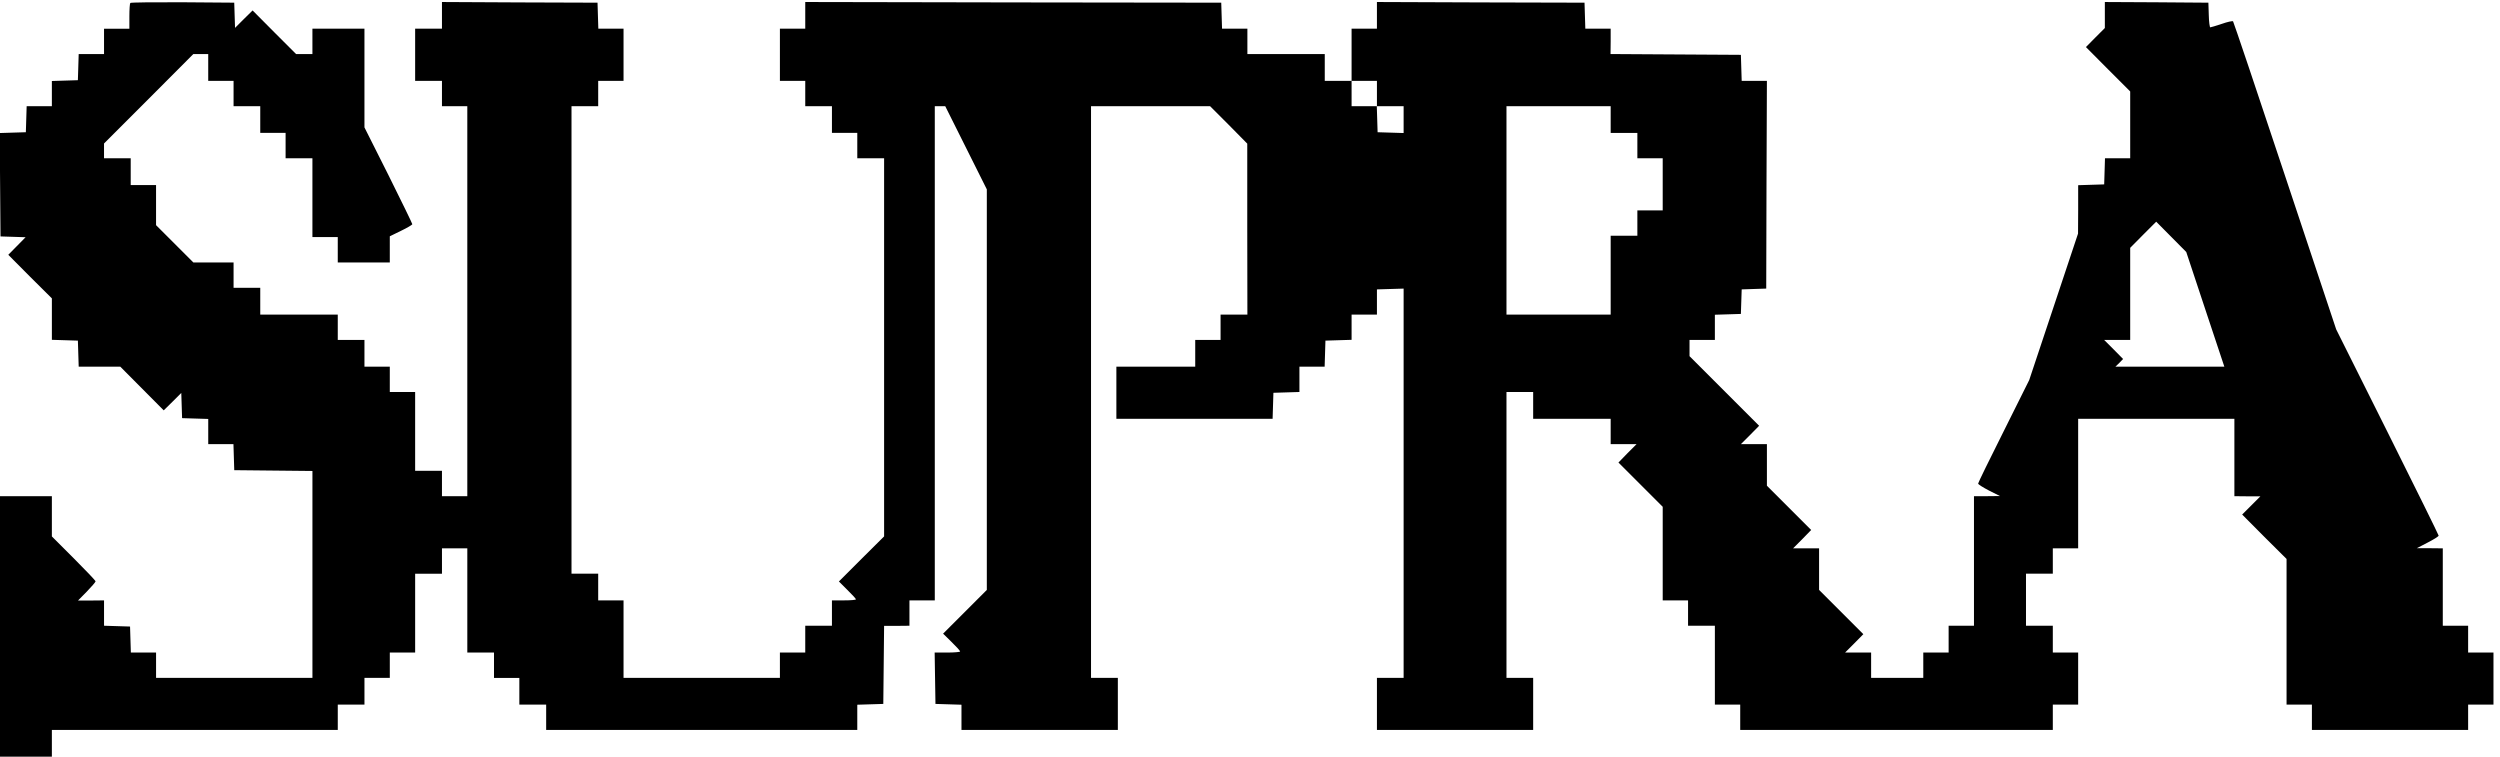 <?xml version="1.0" standalone="no"?>
<!DOCTYPE svg PUBLIC "-//W3C//DTD SVG 20010904//EN"
 "http://www.w3.org/TR/2001/REC-SVG-20010904/DTD/svg10.dtd">
<svg version="1.0" xmlns="http://www.w3.org/2000/svg"
 width="1771.025pt" height="536.025pt" viewBox="0 0 1771.025 536.025"
 preserveAspectRatio="xMidYMid meet">
<g transform="translate(-76.975,562.025) rotate(-360.00) scale(0.095,-0.095)"
fill="#000000" stroke="none">
<path d="M1782 5894 c-4 -4 -7 -49 -7 -100 l0 -92 -95 0 -94 0 0 -95 0 -94
-95 0 -94 0 -3 -98 -3 -97 -97 -3 -97 -3 0 -94 0 -94 -94 0 -94 0 -3 -97 -3
-97 -98 -3 -97 -3 3 -386 3 -385 94 -3 93 -3 -65 -66 -64 -65 162 -163 163
-162 0 -155 0 -154 97 -3 97 -3 3 -97 3 -97 155 0 155 0 162 -163 162 -163 66
65 65 65 3 -94 3 -94 97 -3 98 -3 0 -94 0 -94 94 0 94 0 3 -97 3 -97 291 -3
292 -3 0 -771 0 -772 -583 0 -583 0 0 95 0 94 -94 0 -94 0 -3 97 -3 97 -97 3
-97 3 0 94 0 95 -97 -1 -97 0 65 66 c36 37 65 71 66 77 0 5 -74 83 -163 172
l-163 163 0 150 0 150 -194 0 -194 0 0 -972 0 -971 194 0 194 0 0 100 0 100
1066 0 1066 0 0 94 0 95 99 0 100 0 0 99 0 100 95 0 94 0 0 95 0 94 95 0 94 0
0 294 0 294 100 0 100 0 0 95 0 94 94 0 95 0 0 -388 0 -389 99 0 100 0 0 -94
0 -95 95 0 94 0 0 -100 0 -99 100 0 100 0 0 -95 0 -94 1160 0 1160 0 0 94 0
94 97 3 97 3 3 291 3 291 94 0 95 1 0 94 0 95 94 0 95 0 0 1842 0 1843 39 0
39 0 155 -310 155 -310 0 -1493 0 -1494 -163 -163 -163 -163 63 -62 c35 -34
64 -66 64 -71 0 -4 -43 -8 -95 -8 l-95 0 3 -192 3 -191 97 -3 97 -3 0 -94 0
-94 583 0 583 0 0 194 0 194 -100 0 -100 0 0 2132 0 2131 444 0 444 0 139
-139 138 -140 0 -637 1 -638 -100 0 -100 0 0 -94 0 -95 -94 0 -95 0 0 -100 0
-99 -294 0 -294 0 0 -195 0 -194 582 0 583 0 3 97 3 97 97 3 97 3 0 94 0 95
94 0 94 0 3 97 3 97 97 3 98 3 0 94 0 94 94 0 95 0 0 94 0 94 99 3 100 3 0
-1451 0 -1452 -100 0 -99 0 0 -194 0 -194 582 0 583 0 0 194 0 194 -100 0 -99
0 0 1066 0 1066 99 0 100 0 0 -100 0 -100 289 0 289 0 0 -94 0 -95 96 0 97 0
-68 -68 -67 -69 165 -165 165 -165 0 -349 0 -349 95 0 94 0 0 -95 0 -94 100 0
100 0 0 -294 0 -294 94 0 95 0 0 -95 0 -94 1165 0 1166 0 0 94 0 95 94 0 95 0
0 194 0 194 -95 0 -94 0 0 100 0 100 -100 0 -100 0 0 194 0 194 100 0 100 0 0
95 0 94 94 0 95 0 0 483 0 483 582 0 583 0 0 -289 0 -288 97 -1 97 0 -68 -68
-68 -68 165 -166 166 -165 0 -543 0 -543 94 0 95 0 0 -95 0 -94 582 0 583 0 0
94 0 95 95 0 94 0 0 194 0 194 -94 0 -95 0 0 100 0 100 -94 0 -95 0 0 288 0
289 -97 1 -97 0 81 42 c45 23 82 46 82 52 0 5 -172 354 -382 774 l-382 764
-381 1144 c-209 630 -384 1148 -388 1153 -4 4 -42 -4 -84 -19 -43 -14 -81 -26
-86 -26 -4 0 -10 41 -11 92 l-3 92 -386 3 -386 2 0 -97 0 -97 -71 -71 -70 -71
165 -166 165 -165 0 -249 0 -249 -94 0 -94 0 -3 -98 -3 -97 -97 -3 -97 -3 0
-181 -1 -180 -182 -546 -182 -546 -190 -381 c-105 -209 -191 -385 -191 -391 0
-6 37 -29 81 -52 l82 -41 -97 -1 -97 0 0 -483 0 -483 -95 0 -94 0 0 -100 0
-100 -95 0 -94 0 0 -94 0 -95 -195 0 -194 0 0 95 0 94 -97 0 -97 0 68 68 68
69 -165 165 -165 165 0 155 0 155 -97 0 -97 0 68 68 67 69 -165 165 -165 165
0 155 0 155 -97 0 -97 0 68 68 68 69 -260 260 -259 259 0 61 0 60 94 0 95 0 0
94 0 94 97 3 97 3 3 92 3 91 91 3 92 3 2 775 3 774 -94 0 -94 0 -3 97 -3 97
-486 3 -486 3 1 94 0 95 -95 0 -94 0 -3 97 -3 97 -774 2 -774 3 0 -100 0 -99
-95 0 -94 0 0 -195 0 -194 -100 0 -100 0 0 100 0 100 -289 0 -288 0 0 94 0 95
-95 0 -94 0 -3 97 -3 97 -1551 2 -1551 3 0 -100 0 -99 -95 0 -94 0 0 -195 0
-194 94 0 95 0 0 -94 0 -95 99 0 100 0 0 -100 0 -99 95 0 94 0 0 -95 0 -94
100 0 100 0 0 -1410 0 -1410 -169 -168 -168 -168 63 -63 c35 -34 64 -66 64
-70 0 -5 -41 -8 -90 -8 l-89 0 0 -95 0 -94 -100 0 -99 0 0 -100 0 -100 -95 0
-94 0 0 -94 0 -95 -583 0 -583 0 0 289 0 289 -94 0 -95 0 0 99 0 100 -100 0
-99 0 0 1743 0 1743 99 0 100 0 0 95 0 94 95 0 94 0 0 194 0 195 -94 0 -94 0
-3 97 -3 97 -580 2 -580 3 0 -100 0 -99 -100 0 -100 0 0 -195 0 -194 100 0
100 0 0 -94 0 -95 94 0 95 0 0 -1454 0 -1454 -95 0 -94 0 0 94 0 95 -100 0
-100 0 0 294 0 294 -94 0 -95 0 0 94 0 95 -94 0 -95 0 0 99 0 100 -100 0 -99
0 0 95 0 94 -289 0 -289 0 0 100 0 100 -100 0 -99 0 0 94 0 95 -150 0 -150 0
-139 139 -139 139 0 150 0 149 -94 0 -95 0 0 100 0 100 -100 0 -99 0 0 55 0
55 333 333 333 334 55 0 56 0 0 -100 0 -100 94 0 95 0 0 -94 0 -95 99 0 100 0
0 -100 0 -99 95 0 94 0 0 -95 0 -94 100 0 100 0 0 -294 0 -294 94 0 95 0 0
-95 0 -94 194 0 194 0 0 97 0 98 84 41 c46 22 84 45 84 49 0 5 -80 169 -178
366 l-179 356 0 368 0 368 -194 0 -194 0 0 -95 0 -94 -61 0 -61 0 -162 162
-162 163 -66 -65 -65 -65 -3 94 -3 94 -384 3 c-211 1 -387 -1 -391 -5z m9296
-675 l0 -95 99 0 100 0 0 -100 0 -100 -97 3 -97 3 -3 97 -3 97 -94 0 -94 0 0
95 0 94 94 0 95 0 0 -94z m1743 -195 l0 -99 99 0 100 0 0 -95 0 -94 95 0 94 0
0 -195 0 -194 -94 0 -95 0 0 -94 0 -95 -100 0 -99 0 0 -294 0 -294 -389 0
-388 0 0 777 0 777 388 0 389 0 0 -100z m4434 -1415 l142 -427 -406 0 -406 0
29 28 28 29 -70 71 -71 71 97 0 97 0 0 344 0 343 97 98 97 97 112 -113 112
-113 142 -428z"/>
</g>
</svg>
